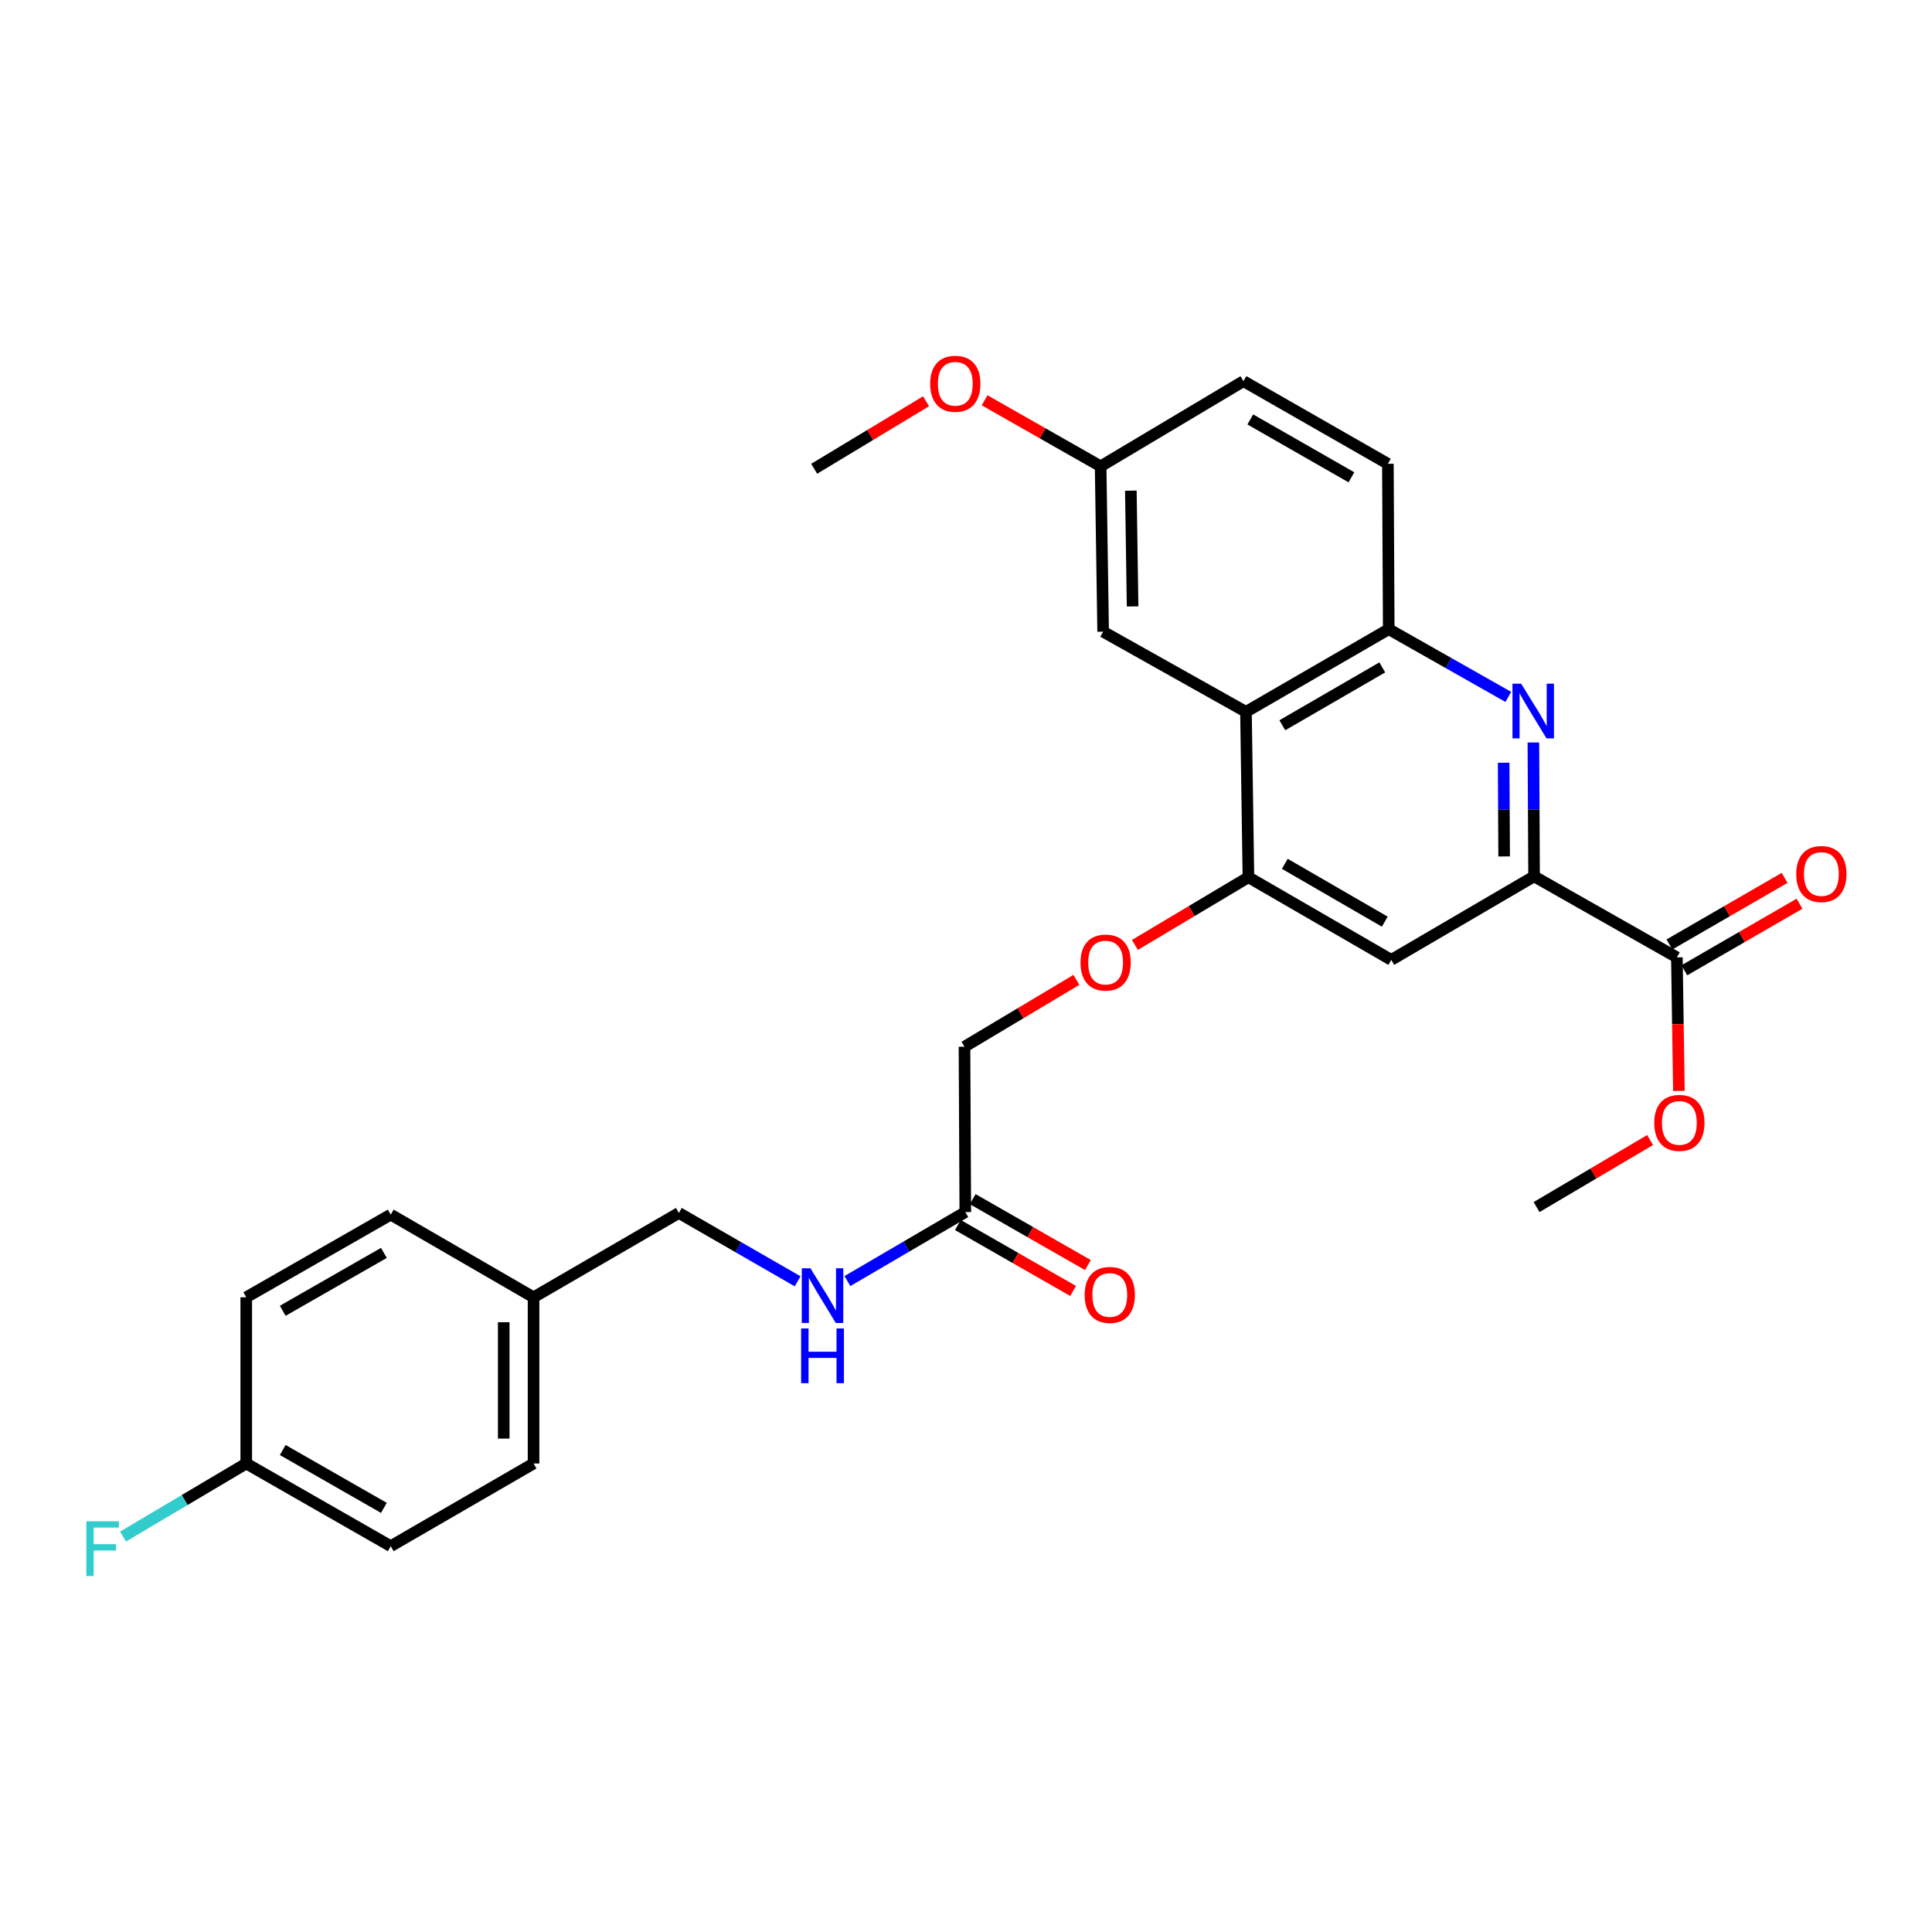 <?xml version='1.0' encoding='iso-8859-1'?>
<svg version='1.1' baseProfile='full'
              xmlns='http://www.w3.org/2000/svg'
                      xmlns:rdkit='http://www.rdkit.org/xml'
                      xmlns:xlink='http://www.w3.org/1999/xlink'
                  xml:space='preserve'
width='1000px' height='1000px' viewBox='0 0 1000 1000'>
<!-- END OF HEADER -->
<rect style='opacity:1.0;fill:#FFFFFF;stroke:none' width='1000' height='1000' x='0' y='0'> </rect>
<path class='bond-0' d='M 793.677,384.316 L 793.858,418.961' style='fill:none;fill-rule:evenodd;stroke:#0000FF;stroke-width:6px;stroke-linecap:butt;stroke-linejoin:miter;stroke-opacity:1' />
<path class='bond-0' d='M 793.858,418.961 L 794.038,453.606' style='fill:none;fill-rule:evenodd;stroke:#000000;stroke-width:6px;stroke-linecap:butt;stroke-linejoin:miter;stroke-opacity:1' />
<path class='bond-0' d='M 778.29,394.79 L 778.416,419.042' style='fill:none;fill-rule:evenodd;stroke:#0000FF;stroke-width:6px;stroke-linecap:butt;stroke-linejoin:miter;stroke-opacity:1' />
<path class='bond-0' d='M 778.416,419.042 L 778.543,443.293' style='fill:none;fill-rule:evenodd;stroke:#000000;stroke-width:6px;stroke-linecap:butt;stroke-linejoin:miter;stroke-opacity:1' />
<path class='bond-3' d='M 780.704,360.717 L 749.758,343.19' style='fill:none;fill-rule:evenodd;stroke:#0000FF;stroke-width:6px;stroke-linecap:butt;stroke-linejoin:miter;stroke-opacity:1' />
<path class='bond-3' d='M 749.758,343.19 L 718.812,325.664' style='fill:none;fill-rule:evenodd;stroke:#000000;stroke-width:6px;stroke-linecap:butt;stroke-linejoin:miter;stroke-opacity:1' />
<path class='bond-4' d='M 794.038,453.606 L 720.116,496.834' style='fill:none;fill-rule:evenodd;stroke:#000000;stroke-width:6px;stroke-linecap:butt;stroke-linejoin:miter;stroke-opacity:1' />
<path class='bond-5' d='M 794.038,453.606 L 867.952,495.539' style='fill:none;fill-rule:evenodd;stroke:#000000;stroke-width:6px;stroke-linecap:butt;stroke-linejoin:miter;stroke-opacity:1' />
<path class='bond-1' d='M 644.906,368.446 L 718.812,325.664' style='fill:none;fill-rule:evenodd;stroke:#000000;stroke-width:6px;stroke-linecap:butt;stroke-linejoin:miter;stroke-opacity:1' />
<path class='bond-1' d='M 663.728,375.392 L 715.462,345.445' style='fill:none;fill-rule:evenodd;stroke:#000000;stroke-width:6px;stroke-linecap:butt;stroke-linejoin:miter;stroke-opacity:1' />
<path class='bond-2' d='M 644.906,368.446 L 646.185,454.052' style='fill:none;fill-rule:evenodd;stroke:#000000;stroke-width:6px;stroke-linecap:butt;stroke-linejoin:miter;stroke-opacity:1' />
<path class='bond-8' d='M 644.906,368.446 L 570.984,326.959' style='fill:none;fill-rule:evenodd;stroke:#000000;stroke-width:6px;stroke-linecap:butt;stroke-linejoin:miter;stroke-opacity:1' />
<path class='bond-7' d='M 646.185,454.052 L 616.803,471.577' style='fill:none;fill-rule:evenodd;stroke:#000000;stroke-width:6px;stroke-linecap:butt;stroke-linejoin:miter;stroke-opacity:1' />
<path class='bond-7' d='M 616.803,471.577 L 587.422,489.101' style='fill:none;fill-rule:evenodd;stroke:#FF0000;stroke-width:6px;stroke-linecap:butt;stroke-linejoin:miter;stroke-opacity:1' />
<path class='bond-28' d='M 646.185,454.052 L 720.116,496.834' style='fill:none;fill-rule:evenodd;stroke:#000000;stroke-width:6px;stroke-linecap:butt;stroke-linejoin:miter;stroke-opacity:1' />
<path class='bond-28' d='M 665.008,447.104 L 716.76,477.052' style='fill:none;fill-rule:evenodd;stroke:#000000;stroke-width:6px;stroke-linecap:butt;stroke-linejoin:miter;stroke-opacity:1' />
<path class='bond-11' d='M 718.812,325.664 L 718.366,240.066' style='fill:none;fill-rule:evenodd;stroke:#000000;stroke-width:6px;stroke-linecap:butt;stroke-linejoin:miter;stroke-opacity:1' />
<path class='bond-10' d='M 871.816,502.223 L 901.627,484.991' style='fill:none;fill-rule:evenodd;stroke:#000000;stroke-width:6px;stroke-linecap:butt;stroke-linejoin:miter;stroke-opacity:1' />
<path class='bond-10' d='M 901.627,484.991 L 931.437,467.758' style='fill:none;fill-rule:evenodd;stroke:#FF0000;stroke-width:6px;stroke-linecap:butt;stroke-linejoin:miter;stroke-opacity:1' />
<path class='bond-10' d='M 864.088,488.855 L 893.899,471.622' style='fill:none;fill-rule:evenodd;stroke:#000000;stroke-width:6px;stroke-linecap:butt;stroke-linejoin:miter;stroke-opacity:1' />
<path class='bond-10' d='M 893.899,471.622 L 923.709,454.39' style='fill:none;fill-rule:evenodd;stroke:#FF0000;stroke-width:6px;stroke-linecap:butt;stroke-linejoin:miter;stroke-opacity:1' />
<path class='bond-16' d='M 867.952,495.539 L 868.472,530.104' style='fill:none;fill-rule:evenodd;stroke:#000000;stroke-width:6px;stroke-linecap:butt;stroke-linejoin:miter;stroke-opacity:1' />
<path class='bond-16' d='M 868.472,530.104 L 868.992,564.668' style='fill:none;fill-rule:evenodd;stroke:#FF0000;stroke-width:6px;stroke-linecap:butt;stroke-linejoin:miter;stroke-opacity:1' />
<path class='bond-6' d='M 499.643,627.376 L 499.214,541.787' style='fill:none;fill-rule:evenodd;stroke:#000000;stroke-width:6px;stroke-linecap:butt;stroke-linejoin:miter;stroke-opacity:1' />
<path class='bond-9' d='M 499.643,627.376 L 469.131,645.23' style='fill:none;fill-rule:evenodd;stroke:#000000;stroke-width:6px;stroke-linecap:butt;stroke-linejoin:miter;stroke-opacity:1' />
<path class='bond-9' d='M 469.131,645.23 L 438.619,663.084' style='fill:none;fill-rule:evenodd;stroke:#0000FF;stroke-width:6px;stroke-linecap:butt;stroke-linejoin:miter;stroke-opacity:1' />
<path class='bond-12' d='M 495.808,634.077 L 525.621,651.14' style='fill:none;fill-rule:evenodd;stroke:#000000;stroke-width:6px;stroke-linecap:butt;stroke-linejoin:miter;stroke-opacity:1' />
<path class='bond-12' d='M 525.621,651.14 L 555.435,668.203' style='fill:none;fill-rule:evenodd;stroke:#FF0000;stroke-width:6px;stroke-linecap:butt;stroke-linejoin:miter;stroke-opacity:1' />
<path class='bond-12' d='M 503.479,620.675 L 533.292,637.738' style='fill:none;fill-rule:evenodd;stroke:#000000;stroke-width:6px;stroke-linecap:butt;stroke-linejoin:miter;stroke-opacity:1' />
<path class='bond-12' d='M 533.292,637.738 L 563.105,654.801' style='fill:none;fill-rule:evenodd;stroke:#FF0000;stroke-width:6px;stroke-linecap:butt;stroke-linejoin:miter;stroke-opacity:1' />
<path class='bond-13' d='M 557.143,507.176 L 528.179,524.481' style='fill:none;fill-rule:evenodd;stroke:#FF0000;stroke-width:6px;stroke-linecap:butt;stroke-linejoin:miter;stroke-opacity:1' />
<path class='bond-13' d='M 528.179,524.481 L 499.214,541.787' style='fill:none;fill-rule:evenodd;stroke:#000000;stroke-width:6px;stroke-linecap:butt;stroke-linejoin:miter;stroke-opacity:1' />
<path class='bond-29' d='M 570.984,326.959 L 569.688,241.361' style='fill:none;fill-rule:evenodd;stroke:#000000;stroke-width:6px;stroke-linecap:butt;stroke-linejoin:miter;stroke-opacity:1' />
<path class='bond-29' d='M 586.229,313.886 L 585.323,253.967' style='fill:none;fill-rule:evenodd;stroke:#000000;stroke-width:6px;stroke-linecap:butt;stroke-linejoin:miter;stroke-opacity:1' />
<path class='bond-15' d='M 412.853,663.205 L 382.116,645.514' style='fill:none;fill-rule:evenodd;stroke:#0000FF;stroke-width:6px;stroke-linecap:butt;stroke-linejoin:miter;stroke-opacity:1' />
<path class='bond-15' d='M 382.116,645.514 L 351.378,627.822' style='fill:none;fill-rule:evenodd;stroke:#000000;stroke-width:6px;stroke-linecap:butt;stroke-linejoin:miter;stroke-opacity:1' />
<path class='bond-19' d='M 718.366,240.066 L 643.611,197.284' style='fill:none;fill-rule:evenodd;stroke:#000000;stroke-width:6px;stroke-linecap:butt;stroke-linejoin:miter;stroke-opacity:1' />
<path class='bond-19' d='M 699.482,247.05 L 647.154,217.103' style='fill:none;fill-rule:evenodd;stroke:#000000;stroke-width:6px;stroke-linecap:butt;stroke-linejoin:miter;stroke-opacity:1' />
<path class='bond-14' d='M 569.688,241.361 L 643.611,197.284' style='fill:none;fill-rule:evenodd;stroke:#000000;stroke-width:6px;stroke-linecap:butt;stroke-linejoin:miter;stroke-opacity:1' />
<path class='bond-25' d='M 569.688,241.361 L 539.657,224.275' style='fill:none;fill-rule:evenodd;stroke:#000000;stroke-width:6px;stroke-linecap:butt;stroke-linejoin:miter;stroke-opacity:1' />
<path class='bond-25' d='M 539.657,224.275 L 509.626,207.189' style='fill:none;fill-rule:evenodd;stroke:#FF0000;stroke-width:6px;stroke-linecap:butt;stroke-linejoin:miter;stroke-opacity:1' />
<path class='bond-18' d='M 351.378,627.822 L 276.169,671.479' style='fill:none;fill-rule:evenodd;stroke:#000000;stroke-width:6px;stroke-linecap:butt;stroke-linejoin:miter;stroke-opacity:1' />
<path class='bond-26' d='M 854.093,590.073 L 824.713,607.425' style='fill:none;fill-rule:evenodd;stroke:#FF0000;stroke-width:6px;stroke-linecap:butt;stroke-linejoin:miter;stroke-opacity:1' />
<path class='bond-26' d='M 824.713,607.425 L 795.334,624.777' style='fill:none;fill-rule:evenodd;stroke:#000000;stroke-width:6px;stroke-linecap:butt;stroke-linejoin:miter;stroke-opacity:1' />
<path class='bond-17' d='M 127.457,757.506 L 202.246,800.297' style='fill:none;fill-rule:evenodd;stroke:#000000;stroke-width:6px;stroke-linecap:butt;stroke-linejoin:miter;stroke-opacity:1' />
<path class='bond-17' d='M 146.344,750.522 L 198.696,780.475' style='fill:none;fill-rule:evenodd;stroke:#000000;stroke-width:6px;stroke-linecap:butt;stroke-linejoin:miter;stroke-opacity:1' />
<path class='bond-20' d='M 127.457,757.506 L 95.572,776.409' style='fill:none;fill-rule:evenodd;stroke:#000000;stroke-width:6px;stroke-linecap:butt;stroke-linejoin:miter;stroke-opacity:1' />
<path class='bond-20' d='M 95.572,776.409 L 63.687,795.311' style='fill:none;fill-rule:evenodd;stroke:#33CCCC;stroke-width:6px;stroke-linecap:butt;stroke-linejoin:miter;stroke-opacity:1' />
<path class='bond-30' d='M 127.457,757.506 L 127.457,671.479' style='fill:none;fill-rule:evenodd;stroke:#000000;stroke-width:6px;stroke-linecap:butt;stroke-linejoin:miter;stroke-opacity:1' />
<path class='bond-23' d='M 276.169,671.479 L 202.246,628.68' style='fill:none;fill-rule:evenodd;stroke:#000000;stroke-width:6px;stroke-linecap:butt;stroke-linejoin:miter;stroke-opacity:1' />
<path class='bond-24' d='M 276.169,671.479 L 276.169,757.506' style='fill:none;fill-rule:evenodd;stroke:#000000;stroke-width:6px;stroke-linecap:butt;stroke-linejoin:miter;stroke-opacity:1' />
<path class='bond-24' d='M 260.727,684.383 L 260.727,744.602' style='fill:none;fill-rule:evenodd;stroke:#000000;stroke-width:6px;stroke-linecap:butt;stroke-linejoin:miter;stroke-opacity:1' />
<path class='bond-21' d='M 127.457,671.479 L 202.246,628.68' style='fill:none;fill-rule:evenodd;stroke:#000000;stroke-width:6px;stroke-linecap:butt;stroke-linejoin:miter;stroke-opacity:1' />
<path class='bond-21' d='M 146.345,678.462 L 198.697,648.502' style='fill:none;fill-rule:evenodd;stroke:#000000;stroke-width:6px;stroke-linecap:butt;stroke-linejoin:miter;stroke-opacity:1' />
<path class='bond-22' d='M 202.246,800.297 L 276.169,757.506' style='fill:none;fill-rule:evenodd;stroke:#000000;stroke-width:6px;stroke-linecap:butt;stroke-linejoin:miter;stroke-opacity:1' />
<path class='bond-27' d='M 479.329,207.693 L 450.372,225.166' style='fill:none;fill-rule:evenodd;stroke:#FF0000;stroke-width:6px;stroke-linecap:butt;stroke-linejoin:miter;stroke-opacity:1' />
<path class='bond-27' d='M 450.372,225.166 L 421.414,242.639' style='fill:none;fill-rule:evenodd;stroke:#000000;stroke-width:6px;stroke-linecap:butt;stroke-linejoin:miter;stroke-opacity:1' />
<path  class='atom-0' d='M 787.332 353.857
L 796.612 368.857
Q 797.532 370.337, 799.012 373.017
Q 800.492 375.697, 800.572 375.857
L 800.572 353.857
L 804.332 353.857
L 804.332 382.177
L 800.452 382.177
L 790.492 365.777
Q 789.332 363.857, 788.092 361.657
Q 786.892 359.457, 786.532 358.777
L 786.532 382.177
L 782.852 382.177
L 782.852 353.857
L 787.332 353.857
' fill='#0000FF'/>
<path  class='atom-8' d='M 559.271 498.218
Q 559.271 491.418, 562.631 487.618
Q 565.991 483.818, 572.271 483.818
Q 578.551 483.818, 581.911 487.618
Q 585.271 491.418, 585.271 498.218
Q 585.271 505.098, 581.871 509.018
Q 578.471 512.898, 572.271 512.898
Q 566.031 512.898, 562.631 509.018
Q 559.271 505.138, 559.271 498.218
M 572.271 509.698
Q 576.591 509.698, 578.911 506.818
Q 581.271 503.898, 581.271 498.218
Q 581.271 492.658, 578.911 489.858
Q 576.591 487.018, 572.271 487.018
Q 567.951 487.018, 565.591 489.818
Q 563.271 492.618, 563.271 498.218
Q 563.271 503.938, 565.591 506.818
Q 567.951 509.698, 572.271 509.698
' fill='#FF0000'/>
<path  class='atom-10' d='M 419.478 656.461
L 428.758 671.461
Q 429.678 672.941, 431.158 675.621
Q 432.638 678.301, 432.718 678.461
L 432.718 656.461
L 436.478 656.461
L 436.478 684.781
L 432.598 684.781
L 422.638 668.381
Q 421.478 666.461, 420.238 664.261
Q 419.038 662.061, 418.678 661.381
L 418.678 684.781
L 414.998 684.781
L 414.998 656.461
L 419.478 656.461
' fill='#0000FF'/>
<path  class='atom-10' d='M 414.658 687.613
L 418.498 687.613
L 418.498 699.653
L 432.978 699.653
L 432.978 687.613
L 436.818 687.613
L 436.818 715.933
L 432.978 715.933
L 432.978 702.853
L 418.498 702.853
L 418.498 715.933
L 414.658 715.933
L 414.658 687.613
' fill='#0000FF'/>
<path  class='atom-11' d='M 929.733 452.391
Q 929.733 445.591, 933.093 441.791
Q 936.453 437.991, 942.733 437.991
Q 949.013 437.991, 952.373 441.791
Q 955.733 445.591, 955.733 452.391
Q 955.733 459.271, 952.333 463.191
Q 948.933 467.071, 942.733 467.071
Q 936.493 467.071, 933.093 463.191
Q 929.733 459.311, 929.733 452.391
M 942.733 463.871
Q 947.053 463.871, 949.373 460.991
Q 951.733 458.071, 951.733 452.391
Q 951.733 446.831, 949.373 444.031
Q 947.053 441.191, 942.733 441.191
Q 938.413 441.191, 936.053 443.991
Q 933.733 446.791, 933.733 452.391
Q 933.733 458.111, 936.053 460.991
Q 938.413 463.871, 942.733 463.871
' fill='#FF0000'/>
<path  class='atom-13' d='M 561.424 670.255
Q 561.424 663.455, 564.784 659.655
Q 568.144 655.855, 574.424 655.855
Q 580.704 655.855, 584.064 659.655
Q 587.424 663.455, 587.424 670.255
Q 587.424 677.135, 584.024 681.055
Q 580.624 684.935, 574.424 684.935
Q 568.184 684.935, 564.784 681.055
Q 561.424 677.175, 561.424 670.255
M 574.424 681.735
Q 578.744 681.735, 581.064 678.855
Q 583.424 675.935, 583.424 670.255
Q 583.424 664.695, 581.064 661.895
Q 578.744 659.055, 574.424 659.055
Q 570.104 659.055, 567.744 661.855
Q 565.424 664.655, 565.424 670.255
Q 565.424 675.975, 567.744 678.855
Q 570.104 681.735, 574.424 681.735
' fill='#FF0000'/>
<path  class='atom-17' d='M 856.239 581.208
Q 856.239 574.408, 859.599 570.608
Q 862.959 566.808, 869.239 566.808
Q 875.519 566.808, 878.879 570.608
Q 882.239 574.408, 882.239 581.208
Q 882.239 588.088, 878.839 592.008
Q 875.439 595.888, 869.239 595.888
Q 862.999 595.888, 859.599 592.008
Q 856.239 588.128, 856.239 581.208
M 869.239 592.688
Q 873.559 592.688, 875.879 589.808
Q 878.239 586.888, 878.239 581.208
Q 878.239 575.648, 875.879 572.848
Q 873.559 570.008, 869.239 570.008
Q 864.919 570.008, 862.559 572.808
Q 860.239 575.608, 860.239 581.208
Q 860.239 586.928, 862.559 589.808
Q 864.919 592.688, 869.239 592.688
' fill='#FF0000'/>
<path  class='atom-21' d='M 44.686 787.423
L 61.526 787.423
L 61.526 790.663
L 48.486 790.663
L 48.486 799.263
L 60.086 799.263
L 60.086 802.543
L 48.486 802.543
L 48.486 815.743
L 44.686 815.743
L 44.686 787.423
' fill='#33CCCC'/>
<path  class='atom-26' d='M 481.462 198.642
Q 481.462 191.842, 484.822 188.042
Q 488.182 184.242, 494.462 184.242
Q 500.742 184.242, 504.102 188.042
Q 507.462 191.842, 507.462 198.642
Q 507.462 205.522, 504.062 209.442
Q 500.662 213.322, 494.462 213.322
Q 488.222 213.322, 484.822 209.442
Q 481.462 205.562, 481.462 198.642
M 494.462 210.122
Q 498.782 210.122, 501.102 207.242
Q 503.462 204.322, 503.462 198.642
Q 503.462 193.082, 501.102 190.282
Q 498.782 187.442, 494.462 187.442
Q 490.142 187.442, 487.782 190.242
Q 485.462 193.042, 485.462 198.642
Q 485.462 204.362, 487.782 207.242
Q 490.142 210.122, 494.462 210.122
' fill='#FF0000'/>
</svg>
